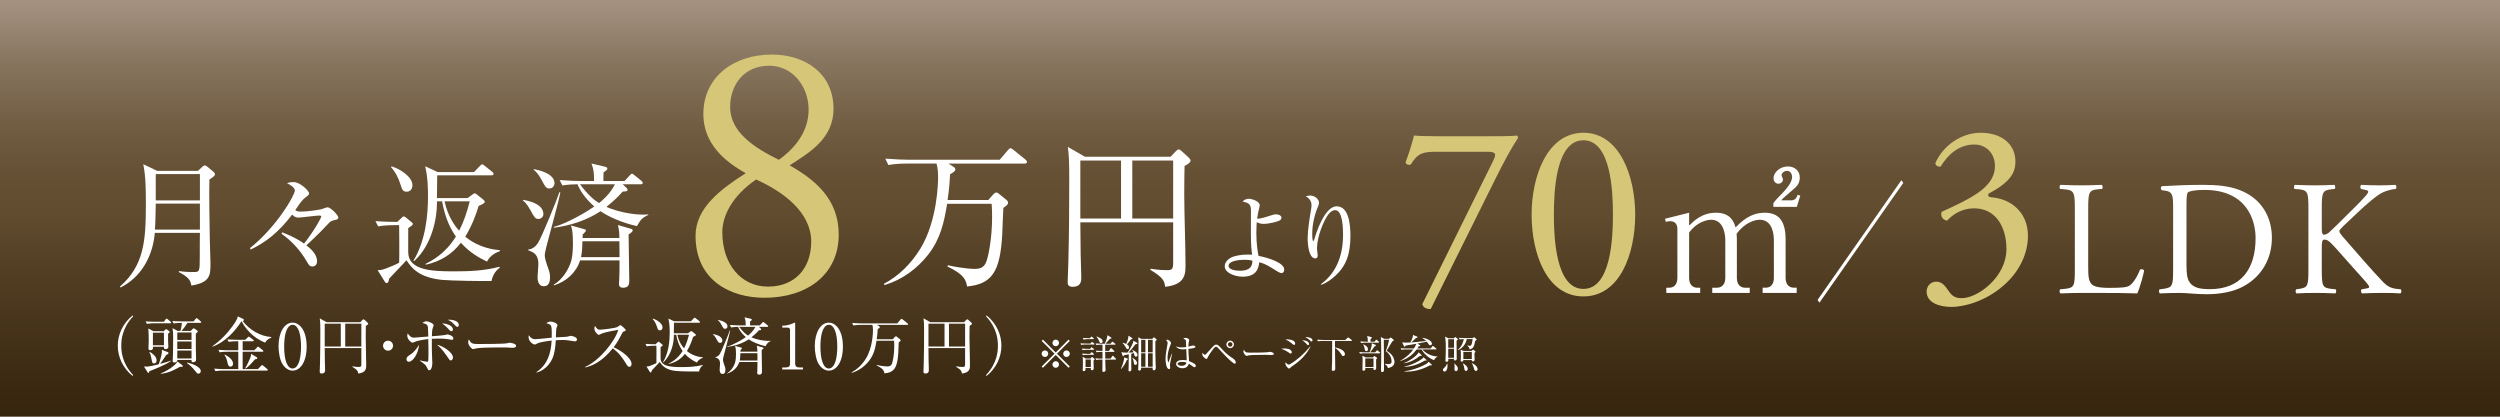 <?xml version="1.0" encoding="UTF-8"?>
<svg id="_レイヤー_2" data-name="レイヤー 2" xmlns="http://www.w3.org/2000/svg" xmlns:xlink="http://www.w3.org/1999/xlink" viewBox="0 0 1200 200">
  <defs>
    <linearGradient id="_名称未設定グラデーション_34" data-name="名称未設定グラデーション 34" x1="600" y1="1.879" x2="600" y2="269.477" gradientUnits="userSpaceOnUse">
      <stop offset="0" stop-color="#a49180"/>
      <stop offset=".1" stop-color="#897660"/>
      <stop offset=".208" stop-color="#735f45"/>
      <stop offset=".304" stop-color="#655034"/>
      <stop offset=".377" stop-color="#614c2f"/>
      <stop offset=".463" stop-color="#544025"/>
      <stop offset=".659" stop-color="#3d2b13"/>
      <stop offset=".842" stop-color="#2e1f08"/>
      <stop offset=".999" stop-color="#2a1b05"/>
    </linearGradient>
    <filter id="drop-shadow-1" x="47.082" y="16.016" width="612" height="137" filterUnits="userSpaceOnUse">
      <feOffset dx="4.408" dy="4.408"/>
      <feGaussianBlur result="blur" stdDeviation="3.306"/>
      <feFlood flood-color="#000" flood-opacity=".4"/>
      <feComposite in2="blur" operator="in"/>
      <feComposite in="SourceGraphic"/>
    </filter>
    <filter id="drop-shadow-2" x="664.082" y="53.016" width="499" height="106" filterUnits="userSpaceOnUse">
      <feOffset dx="4.408" dy="4.408"/>
      <feGaussianBlur result="blur-2" stdDeviation="3.306"/>
      <feFlood flood-color="#000" flood-opacity=".4"/>
      <feComposite in2="blur-2" operator="in"/>
      <feComposite in="SourceGraphic"/>
    </filter>
  </defs>
  <g id="_レイヤー_2-2" data-name=" レイヤー 2">
    <g>
      <rect width="1200" height="200" style="fill: url(#_名称未設定グラデーション_34);"/>
      <g>
        <path d="M500.596,176.544l-.608-.607,6.175-6.155-6.175-6.155.608-.608,6.155,6.175,6.154-6.175.608.608-6.174,6.155,6.174,6.155-.608.607-6.154-6.174-6.155,6.174ZM503.16,169.781c0,.854-.703,1.576-1.577,1.576s-1.596-.702-1.596-1.576.722-1.577,1.596-1.577,1.577.722,1.577,1.577ZM508.327,164.614c0,.835-.684,1.576-1.576,1.576-.874,0-1.577-.722-1.577-1.576,0-.894.722-1.597,1.577-1.597.893,0,1.576.723,1.576,1.597ZM508.327,174.948c0,.854-.684,1.596-1.576,1.596-.874,0-1.577-.722-1.577-1.596s.722-1.577,1.577-1.577c.893,0,1.576.723,1.576,1.577ZM513.514,169.781c0,.854-.703,1.576-1.596,1.576-.855,0-1.577-.702-1.577-1.576s.722-1.577,1.577-1.577c.893,0,1.596.722,1.596,1.577Z" style="fill: #fff;"/>
        <path d="M525.086,165.374h-3.895c-.476,0-1.387,0-2.223.171l-.38-.76c1.291.113,2.641.133,2.906.133h1.881l.494-.551c.113-.133.208-.229.304-.229.095,0,.247.096.36.19l.665.551c.076.076.171.152.171.285,0,.171-.151.209-.284.209ZM524.857,167.9h-2.944c-.475,0-1.387.019-2.242.171l-.38-.76c1.292.114,2.641.133,2.926.133h1.083l.323-.494c.075-.113.171-.266.304-.266.095,0,.189.076.36.209l.646.494c.133.095.209.209.209.304,0,.189-.171.209-.285.209ZM524.819,170.312h-2.812c-.475,0-1.387.02-2.223.172l-.38-.761c1.292.114,2.641.134,2.926.134h.912l.493-.589c.134-.152.19-.229.285-.229.133,0,.229.114.342.209l.57.551c.095.076.189.229.189.305,0,.171-.151.208-.304.208ZM524.896,172.991c0,.608.076,3.306.076,3.856,0,.817-.741.855-.855.855-.569,0-.551-.361-.531-1.103h-2.527c.02.817.058,1.521-.893,1.521-.494,0-.494-.342-.494-.551,0-.171.058-.932.076-1.083.02-.532.058-1.463.058-2.755,0-1.025-.058-1.614-.152-2.488l1.52.854h2.261l.418-.494c.171-.209.209-.266.304-.266.076,0,.152.076.267.152l.778.607c.133.114.209.209.209.361,0,.171-.076.247-.513.531ZM524.781,162.79h-2.432c-.247,0-1.311,0-2.241.19l-.361-.761c1.254.096,2.564.114,2.907.114h.531l.418-.531c.133-.152.209-.247.323-.247.095,0,.228.095.342.189l.608.551c.113.096.189.19.189.305,0,.171-.171.189-.285.189ZM523.604,172.555h-2.546v3.591h2.546v-3.591ZM535.438,172.593h-4.9c.037,2.09.037,2.317.057,3.039.019.532.095,1.387.095,1.9,0,.247-.038.475-.189.646-.209.247-.589.342-.836.342-.418,0-.532-.266-.532-.684,0-.836.057-4.521.057-5.243h-.798c-.133,0-1.349,0-2.241.171l-.361-.76c1.482.133,2.622.133,2.907.133h.493v-3.229h-.627c-.493,0-1.387,0-2.223.171l-.38-.76c.969.076,1.938.133,2.926.133h.304v-3.002h-.664c-.514,0-1.406.02-2.242.172l-.38-.761c.969.076,1.938.134,2.926.134h1.443c.608-1.33,1.216-2.66,1.292-4.123l1.69,1.064c.134.075.267.171.267.304,0,.228-.076.247-.779.398-.36.438-1.425,1.653-2.128,2.356h2.489l.531-.741c.152-.209.209-.247.305-.247.075,0,.151.038.342.19l.969.76c.076.057.209.151.209.285,0,.189-.19.208-.285.208h-4.673v3.002h1.785l.703-1.025c.114-.171.19-.285.323-.285.095,0,.228.095.342.189l1.102,1.064c.114.095.19.171.19.304,0,.19-.19.209-.305.209h-4.141c0,1.501,0,1.652.038,3.229h2.564l.722-1.083c.152-.209.228-.285.323-.285.095,0,.209.076.36.229l1.007,1.063c.19.19.209.247.209.323,0,.189-.189.209-.285.209ZM528.486,164.671c-.552,0-.685-.342-.932-.969-.455-1.216-.949-1.748-1.272-2.09l.114-.114c1.121.438,2.888,1.103,2.888,2.432,0,.476-.399.741-.798.741Z" style="fill: #fff;"/>
        <path d="M540.856,172.82c-.874,2.28-2.052,3.591-2.716,4.294l-.114-.114c.778-1.558,1.349-3.666,1.481-4.369.076-.361.076-.722.057-1.102l1.425.493c.209.076.399.133.399.342,0,.267-.304.38-.532.456ZM545.245,171.187c-.418,0-.646-.304-.741-.665-.038-.171-.209-.893-.247-1.044-.38.113-.893.228-1.272.304,0,4.351,0,4.844.02,5.737,0,.266.037,1.463.037,1.709,0,.209,0,1.045-.854,1.045-.19,0-.513-.113-.513-.513,0-.095.076-1.367.076-1.614.019-1.691.037-4.408.057-6.099-.361.076-1.995.418-2.317.494-.058.247-.247.475-.342.475-.229,0-.305-.228-.343-.36l-.551-1.653c.589.171,1.064.304,2.964.267.569-.817,1.919-2.926,2.584-4.674.189-.494.189-.798.189-1.083l1.596.931c.19.114.361.229.361.438,0,.285-.267.285-.894.342-1.234,1.69-2.45,3.077-3.343,4.027,1.367-.019,1.899-.057,2.432-.095-.19-.494-.418-.779-.665-1.083l.076-.133c1.102.569,2.47,1.272,2.47,2.432,0,.627-.494.816-.779.816ZM542.87,162.866c-.531.874-1.158,1.558-1.976,2.412.608.361,1.045.817,1.045,1.521,0,.607-.38.76-.684.76-.513,0-.665-.285-1.121-1.197-.189-.36-.76-1.272-1.33-1.729l.096-.133c.74.209,1.178.36,1.672.589.969-2.204,1.025-2.982,1.082-3.951l1.577.969c.266.171.361.247.361.398,0,.285-.19.305-.723.361ZM545.018,175.139c-.59,0-.665-.38-.799-1.178-.189-1.179-.284-1.463-.74-2.147l.057-.076c1.159.57,2.223,1.577,2.223,2.508,0,.152-.038.894-.74.894ZM554.572,163.702c-.037,3.191,0,6.877.096,10.012.019.816.113,2.108.113,2.906,0,.854-.569,1.14-.931,1.14-.531,0-.607-.398-.589-1.272h-5.509c0,.342.019.569-.038.74-.057.134-.229.665-.779.665-.627,0-.627-.531-.627-.684,0-.076.114-1.615.114-1.919.038-2.394.076-4.863.076-9.954,0-1.824,0-2.355-.19-3.438l1.501.74h5.338l.399-.493c.076-.096.19-.209.323-.209.113,0,.247.095.322.171l.723.569c.228.19.284.305.284.418,0,.229-.171.323-.627.608ZM549.805,163.094h-2.052v6.022h2.052v-6.022ZM549.805,169.572h-2.052v6.459h2.052v-6.459ZM553.281,163.094h-2.242v6.022h2.242v-6.022ZM553.281,169.572h-2.242v6.459h2.242v-6.459Z" style="fill: #fff;"/>
        <path d="M561.68,174.283c-.075.494-.095.817-.095,1.026s.114,1.083.114,1.254c0,.551-.323.607-.532.607-1.349,0-1.71-3.382-1.71-4.73,0-2.052.456-4.445.608-5.281.266-1.481.398-2.185.398-2.432,0-.874-.437-1.234-.816-1.538.152-.058.304-.114.57-.114.873,0,1.861.912,1.861,1.614,0,.247-.038.323-.304.95-1.235,2.964-1.349,5.129-1.349,6.041,0,.304.075,2.204.342,2.204.113,0,.209-.171.247-.323.019-.076,1.254-3.362,1.387-3.724l.189.038c-.019.076-.893,4.331-.912,4.407ZM573.42,176.259c-.342,0-.722-.266-1.14-.569-1.102-.798-1.367-.95-1.652-1.103-.229.685-.741,2.166-3.059,2.166-1.634,0-3.04-.893-3.04-2.07,0-1.197,1.216-1.881,3.116-1.881.836,0,1.443.095,1.976.171-.02-.854-.19-4.616-.209-5.396-1.178.133-1.197.133-1.577.133-.816,0-2.773-.246-3.286-1.425.475.172,1.33.476,2.659.476.894,0,1.805-.133,2.166-.19-.038-1.196-.095-2.85-.133-3.039-.076-.38-.19-.589-1.292-.874.209-.171.627-.494,1.234-.494.646,0,1.634.532,1.634,1.026,0,.057-.209,1.082-.228,1.158-.095.57-.133,1.368-.152,2.033.152-.038.418-.114.627-.171.133-.038,1.292-.38,1.729-.38.36,0,1.007.284,1.007.646,0,.57-1.216.722-3.363.988,0,.133.038,2.982.305,5.87,2.165.893,3.229,1.387,3.229,2.298,0,.267-.152.627-.552.627ZM567.304,173.694c-1.482,0-2.071.551-2.071.874,0,.494.703,1.025,1.938,1.025.323,0,2.014,0,2.318-1.558-.608-.266-1.501-.342-2.185-.342Z" style="fill: #fff;"/>
        <path d="M592.726,174.568c-1.216,0-6.669-6.022-6.688-6.061-.551-.627-1.443-1.634-1.938-1.938-.076-.057-.209-.133-.418-.133-.627,0-1.558,1.33-1.995,1.957-.531.76-1.747,2.526-1.956,3.059-.285.76-.323.836-.665.836-.476,0-1.976-1.159-1.976-2.394,0-.19.019-.323.075-.532.305.36.798.931,1.159.931.304,0,.323,0,2.355-2.261,2.128-2.355,2.375-2.621,3.116-2.621.646,0,1.14.36,2.716,2.108,1.539,1.69,3.229,3.248,5.187,4.426,1.026.627,1.481,1.444,1.481,2.033,0,.398-.266.589-.455.589ZM590.483,167.121c-.987,0-1.805-.816-1.805-1.805,0-.987.817-1.805,1.805-1.805.988,0,1.805.817,1.805,1.805,0,.988-.816,1.805-1.805,1.805ZM590.483,164.234c-.607,0-1.083.475-1.083,1.082,0,.608.476,1.103,1.083,1.103.608,0,1.102-.494,1.102-1.103,0-.607-.493-1.082-1.102-1.082Z" style="fill: #fff;"/>
        <path d="M610.262,170.427c-.171,0-.627-.038-.665-.038-.684-.057-.873-.076-2.146-.076-5.794,0-7.504.114-8.358.343-.057.019-.665.171-.722.171-.494,0-1.521-1.216-1.521-2.09,0-.114.02-.475.229-.912.646,1.444,1.234,1.444,3.21,1.444,1.312,0,7.485-.02,8.359-.229.114-.019.665-.171.778-.171.114,0,2.014.209,2.014.95,0,.589-.949.607-1.178.607Z" style="fill: #fff;"/>
        <path d="M619.517,169.724c-.19,0-.342-.095-1.558-.911-.97-.646-1.957-1.045-2.945-1.425.399-.058.798-.114,1.425-.114.19,0,1.824,0,2.641.456.894.494.969,1.216.969,1.368,0,.437-.322.626-.531.626ZM620.029,175.937c-.304.209-.342.247-.665.607-.152.19-.304.361-.569.361-.514,0-1.806-1.273-1.806-2.527,0-.151.02-.266.058-.493.189.209.949,1.12,1.481,1.12.229,0,.438-.075.665-.209,3.097-1.767,6.421-4.578,9.727-8.511l.133.096c-2.279,4.255-5.072,6.896-9.023,9.556ZM621.169,165.563c-.247,0-.342-.076-1.254-.836-1.216-1.007-2.165-1.443-2.868-1.767.36-.057.513-.076.874-.076.113,0,3.761.038,3.761,2.052,0,.532-.38.627-.513.627ZM627.895,165.678c-.229,0-.247-.02-.95-.798-.57-.627-1.197-1.178-1.899-1.615,1.196.02,3.305.552,3.305,1.824,0,.418-.266.589-.455.589ZM629.509,163.93c-.209,0-.266-.076-.893-.684-.589-.57-1.273-1.045-2.071-1.406.247-.019.38-.037.552-.037.76,0,2.906.322,2.906,1.576,0,.38-.285.551-.494.551Z" style="fill: #fff;"/>
        <path d="M648.643,163.645h-7.846v3.116c1.881.322,4.768,1.387,4.768,3.229,0,.646-.455.893-.798.893-.493,0-.646-.247-1.329-1.349-.665-1.063-1.805-2.09-2.641-2.546.019,4.312.019,4.787.113,9.157,0,.133.02.76.02.893,0,.741-.494.987-1.026.987-.646,0-.646-.418-.646-.626,0-.552.133-3.249.152-3.856.037-1.501.037-2.337.037-9.898h-4.616c-.493,0-1.387.02-2.223.172l-.38-.761c.969.076,1.938.134,2.926.134h10.562l1.063-1.026c.134-.114.247-.209.305-.209.113,0,.228.076.36.19l1.311,1.007c.076.057.19.171.19.284,0,.19-.19.209-.304.209Z" style="fill: #fff;"/>
        <path d="M660.062,169.135l.665-.76c.113-.113.228-.247.304-.247.114,0,.228.096.361.209l.873.761c.114.095.19.171.19.284,0,.171-.152.209-.285.209h-7.143c-.342,0-1.312,0-2.242.171l-.36-.76c1.367.114,2.583.133,2.906.133h2.032c.589-1.272,1.103-2.963,1.121-4.331l1.672.665c.133.057.266.209.266.342,0,.209-.246.361-.664.513-.665.95-1.425,1.995-2.109,2.812h2.413ZM659.721,164.025l.627-.741c.113-.133.189-.247.284-.247.096,0,.229.114.361.228l.816.703c.096.095.19.19.19.304,0,.171-.171.209-.285.209h-6.174c-.323,0-1.311,0-2.223.171l-.38-.76c.969.076,1.938.134,2.926.134h.702c0-1.521-.095-1.919-.342-2.736l1.957.514c.189.057.38.133.38.304s-.171.266-.665.513c-.038.456-.057.912-.057,1.406h1.881ZM658.998,171.566l.418-.455c.076-.096.209-.229.305-.229.095,0,.247.114.322.171l.723.551c.113.076.246.209.246.342,0,.152-.151.305-.475.532-.019.684-.019,1.273,0,2.317,0,.285.038,1.597.038,1.862,0,.798-.607.949-.893.949-.361,0-.456-.189-.456-.475,0-.133.019-.36.038-.494h-3.914c.02.209.038.267.038.38,0,.627-.36.932-.949.932-.418,0-.476-.305-.476-.514,0-.607.096-3.742.096-4.445,0-.911-.058-1.558-.171-2.261l1.671.836h3.438ZM654.42,165.26c.57.266,2.204,1.045,2.204,2.375,0,.702-.438.911-.76.911-.456,0-.703-.247-.798-.987-.076-.57-.343-1.672-.723-2.223l.076-.076ZM655.332,172.022v4.161h3.951v-4.161h-3.951ZM666.73,162.619l.456-.399c.133-.113.228-.209.322-.209.096,0,.209.096.323.172l.969.76c.076.057.209.247.209.36,0,.209-.228.323-.703.57-.437.703-2.355,3.856-2.735,4.502.855.514,2.146,1.349,2.85,2.489.703,1.14.931,2.108.931,2.925,0,2.166-2.223,2.679-3.153,2.907-.076-.399-.38-1.312-1.425-1.881l.038-.171c.589.076,1.045.133,1.615.133,1.311,0,1.538-.665,1.538-1.349,0-1.178-.569-3.382-2.792-4.901.589-1.596,1.045-2.85,1.614-5.452h-2.564c-.019.816.038,10.296.095,13.583,0,.266.02.703.02.912,0,.76-.38,1.007-.931,1.007-.532,0-.532-.494-.532-.988,0-.171.019-.589.019-.816.096-2.831.096-4.674.096-7.105,0-1.919,0-6.421-.19-7.922l1.577.874h2.355Z" style="fill: #fff;"/>
        <path d="M688.353,172.896c-2.603-.987-4.978-3.191-5.984-5.167h-2.394c-1.405,1.957-3.723,4.331-7.864,5.585l-.02-.133c3.191-1.767,5.13-3.818,6.288-5.452h-3.438c-.475,0-1.387.019-2.241.171l-.38-.76c1.311.114,2.659.133,2.926.133h3.438c.646-1.007.949-1.672,1.14-2.261-.817.133-4.407.798-5.148.874-.095.285-.247.57-.475.57-.152,0-.229-.134-.323-.343l-.854-1.805c.513.096.987.152,2.089.152.589,0,1.273-.02,1.862-.057.189-.323,1.311-2.395,1.272-3.629l1.976.798c.114.057.229.114.229.247,0,.323-.494.38-.741.398-.627.646-1.729,1.672-2.317,2.166,1.387-.095,2.545-.209,7.162-.722-.741-.741-1.501-1.197-1.805-1.368l.095-.151c2.261.322,4.464,1.52,4.464,2.812,0,.456-.322.778-.74.778-.552,0-.779-.398-.95-.684-.266-.456-.456-.703-.722-1.045-.722.19-3.933.798-4.578.931l1.253.722c.134.076.172.152.172.229,0,.228-.229.285-.817.38-.19.342-.342.57-.627,1.007h6.44l.76-1.007c.133-.171.209-.228.285-.228.075,0,.151.037.342.209l1.178.987c.095.076.189.171.189.304,0,.171-.171.19-.284.19h-6.497c1.5,1.729,4.046,3.248,7.237,3.382v.151c-.456.229-1.216.589-1.596,1.634ZM681.97,170.845c-.076,0-.152,0-.361-.057-2.279,1.805-4.35,3.001-7.599,3.59l-.038-.133c3.306-1.292,6.421-3.837,6.953-5.129l1.368,1.234c.113.114.151.171.151.267,0,.171-.304.228-.475.228ZM684.42,173.105c-.133,0-.304-.038-.437-.076-2.508,1.558-6.003,2.982-9.879,3.078l-.019-.133c2.45-.514,4.769-1.482,6.953-2.736.911-.531,1.956-1.14,2.261-1.767l1.272,1.159c.114.113.19.171.19.266,0,.152-.19.209-.343.209ZM686.813,175.404c-.189,0-.304-.02-.455-.057-4.312,2.432-8.568,3.039-11.095,3.039-.513,0-.854-.019-1.159-.019l-.019-.134c3.097-.437,6.098-1.367,8.929-2.716.854-.399,2.166-1.026,2.735-1.881l1.368,1.254c.113.113.171.189.171.266,0,.247-.38.247-.476.247Z" style="fill: #fff;"/>
        <path d="M693.371,178.33c-.438,0-.779-.361-.779-.779,0-.398.038-.437.874-1.216.342-.342.912-1.102,1.102-1.881h.095c.076.267.152.608.152,1.216,0,1.463-.532,2.66-1.443,2.66ZM699.146,163.512c.02,2.146.038,5.414.058,7.409,0,.19.038,1.045.038,1.216,0,.741-.476.893-.817.893-.532,0-.532-.285-.494-.816h-2.754c0,.171.019.398.019.607,0,.285,0,.855-.931.855-.19,0-.438-.038-.438-.476,0-.171.02-.398.02-.531.114-1.672.133-5.357.133-5.966,0-2.432-.019-2.469-.304-5.147l1.481.798h2.641l.494-.418c.114-.096.189-.19.266-.19s.19.095.285.19l.836.722c.076.076.133.171.133.247,0,.151-.057.189-.665.607ZM697.93,162.81h-2.773v4.122h2.773v-4.122ZM697.93,167.388h-2.773v4.369h2.773v-4.369ZM698.898,178.14c-.76,0-.76-.76-.76-1.007,0-.209.076-1.063.076-1.234,0-.798-.076-1.083-.171-1.368l.114-.076c1.216,1.254,1.614,1.672,1.614,2.603,0,.798-.494,1.083-.874,1.083ZM708.112,163.569c-.456,2.355-.854,3.932-2.717,4.104-.038-.894-.893-1.634-1.102-1.806l.019-.075c.438.113,1.103.228,1.292.228.894,0,1.159-2.337,1.235-3.268h-2.793c-.437,2.603-2.394,4.674-4.274,5.281l-.057-.133c1.994-1.52,2.792-4.198,2.888-5.148-1.159.02-1.596.095-1.976.171l-.38-.76c1.178.095,2.355.133,2.925.133h3.724l.342-.304c.096-.076.19-.152.285-.152.057,0,.209.076.285.152l.874.779c.076.075.113.171.113.246,0,.247-.493.456-.684.552ZM707.752,169.401c0,.189-.02.513-.02.911,0,.361.095,2.109.095,2.261,0,.685-.437.894-.931.894-.418,0-.418-.323-.437-.646h-4.047c.038.551-.398.76-.874.76-.284,0-.418-.189-.418-.475,0-.152.076-.741.076-.874.02-.74.02-1.292.02-1.881,0-.778-.058-2.355-.076-2.507l1.425.607h3.762l.437-.418c.152-.133.228-.171.304-.171.095,0,.229.076.323.152l.646.513c.114.076.171.228.171.304,0,.152-.075.247-.455.57ZM703.705,178.045c-.665,0-.76-.589-.874-1.387-.057-.361-.189-1.178-.665-2.185l.076-.058c1.406.741,2.261,1.748,2.261,2.622,0,.189-.057,1.007-.798,1.007ZM706.46,168.907h-4.047v3.457h4.047v-3.457ZM708.454,178.045c-.665,0-.874-.817-1.025-1.425-.209-.874-.589-1.672-.988-2.299l.038-.038c2.622,1.121,2.773,2.66,2.773,2.85,0,.438-.266.912-.798.912Z" style="fill: #fff;"/>
      </g>
      <g>
        <path d="M63.645,180.453c-4.68-3.75-7.11-9.149-7.11-14.52s2.43-10.77,7.11-14.52l.27.42c-5.58,5.91-5.7,11.909-5.7,14.1,0,2.189.12,8.189,5.7,14.1l-.27.42Z" style="fill: #fff;"/>
        <path d="M71.686,178.173c-.06.48-.15.811-.48.811-.15,0-.3-.181-.39-.33l-1.71-2.761c.51.061.87.091,1.26.091,1.23,0,4.41-.78,5.85-1.141.33-.899,1.5-4.59,1.5-6.209,0-.24-.03-.421-.06-.721l2.85,1.08c.21.09.39.271.39.48,0,.27-.12.479-1.08.87-.69,1.109-2.25,3.419-2.97,4.319,2.94-.78,4.2-1.2,5.16-1.53l.06.181c-2.79,1.949-8.91,4.319-10.379,4.859ZM81.705,155.164h-7.68c-.54,0-2.07.03-3.54.27l-.57-1.17c1.89.15,3.78.181,4.59.181h4.14l.84-1.11c.18-.24.33-.39.48-.39.18,0,.33.12.57.33l1.32,1.14c.18.149.3.33.3.479,0,.21-.18.271-.45.271ZM80.685,160.144c-.03.66,0,2.4,0,3.15,0,.51.12,2.76.12,3.21,0,.81-.78,1.079-1.35,1.079-.81,0-.78-.51-.75-1.14h-5.31c.09.72.15,1.65-1.35,1.65-.63,0-.78-.391-.78-.78,0-.57.12-3.12.12-3.63,0-1.65-.03-4.35-.18-6.029l2.43,1.319h4.98l.63-.66c.21-.21.36-.3.51-.3.15,0,.27.061.54.271l.87.659c.18.12.27.271.27.42,0,.24-.21.45-.75.78ZM73.995,174.453c-.9,0-.96-.36-1.29-2.28-.18-1.109-.479-2.189-1.02-3.18l.21-.09c1.05.6,3.27,2.1,3.27,4.05,0,.81-.39,1.5-1.17,1.5ZM78.705,159.693h-5.31v6.03h5.31v-6.03ZM86.385,176.043c-2.1,1.26-5.67,3.12-9.209,3.36l-.03-.181c2.34-.81,6.72-3.39,8.1-5.699l2.22,1.77c.24.18.3.3.3.48,0,.27-.6.39-1.38.27ZM96.134,154.984h-6.15c-.6.989-1.95,2.909-2.88,3.869h4.47l.81-.87c.27-.27.42-.39.57-.39.18,0,.39.12.72.36l.93.659c.21.15.33.301.33.511,0,.239-.36.6-.93,1.05v6.72c0,.27.12,5.55.12,5.76,0,1.17-1.38,1.229-1.5,1.229-.72,0-.75-.449-.69-1.109h-6.81c0,1.109-1.08,1.229-1.38,1.229-.75,0-.87-.42-.87-.75,0-.12.06-.75.06-.899.06-.721.18-3.99.18-10.41,0-2.279-.03-2.43-.3-4.439l2.52,1.35h1.23c.42-1.229.69-2.85.78-3.869-1.65,0-2.91.06-3.99.27l-.6-1.17c1.47.12,3.12.18,4.62.18h5.52l.99-1.199c.21-.24.36-.36.51-.36.18,0,.36.12.57.33l1.32,1.2c.15.149.3.359.3.51,0,.18-.21.24-.45.24ZM91.935,159.574h-6.84v3.6h6.84v-3.6ZM91.935,163.894h-6.84v3.63h6.84v-3.63ZM91.935,168.243h-6.84v3.81h6.84v-3.81ZM95.205,179.343c-.54,0-.66-.149-1.77-1.59-1.08-1.35-2.31-2.55-3.72-3.479l.06-.21c1.74.21,6.6,1.859,6.6,4.079,0,.75-.6,1.2-1.17,1.2Z" style="fill: #fff;"/>
        <path d="M127.304,164.464c-6.36-2.431-9.899-7.44-11.37-10.32-3.45,5.311-7.919,10.02-13.859,12.24l-.12-.24c3.81-2.64,7.08-6,9.779-9.75.9-1.26,2.25-3.27,2.4-4.529l2.52,1.17c.21.09.42.27.42.51,0,.42-.36.48-.57.54,3.15,4.229,8.549,7.38,13.709,7.68l.03.27c-1.74.69-2.4,1.41-2.94,2.431ZM128.084,177.873h-21.149c-.75,0-2.19.03-3.54.27l-.6-1.199c2.07.18,4.2.21,4.62.21h6.96v-8.31h-5.4c-.3,0-2.16,0-3.54.27l-.6-1.2c2.1.181,4.379.21,4.62.21h4.92v-4.319h-1.08c-.75,0-2.19.03-3.54.27l-.6-1.17c2.07.15,4.169.181,4.62.181h3.96l1.17-1.141c.24-.21.39-.39.51-.39s.36.21.54.33l1.53,1.14c.15.12.3.271.3.48,0,.27-.24.3-.45.3h-4.86v4.319h5.61l1.29-1.35c.21-.21.39-.39.51-.39.15,0,.36.18.54.33l1.68,1.35c.18.149.3.27.3.45,0,.3-.24.33-.45.33h-9.48v8.31h7.35l1.47-1.561c.24-.239.36-.359.48-.359.18,0,.39.149.57.3l1.89,1.56c.18.15.3.3.3.48,0,.27-.27.3-.45.3ZM110.655,175.983c-.93,0-1.2-.84-1.38-1.59-.36-1.681-.57-2.521-1.53-4.021l.15-.18c1.32.72,3.96,2.189,3.96,4.41,0,.779-.45,1.38-1.2,1.38ZM122.354,172.503c-2.31,2.82-3.78,3.93-4.44,4.41l-.24-.15c.96-1.59,1.92-3.689,2.4-4.89.39-.899.42-1.26.45-2.04l2.67,1.62c.27.15.33.271.33.39,0,.45-.51.54-1.17.66Z" style="fill: #fff;"/>
        <path d="M140.445,177.903c-2.07,0-3.81-1.44-4.919-3.24-1.26-2.07-1.83-5.76-1.83-8.55,0-6.39,2.73-11.249,6.75-11.249,3.09,0,6.75,3.329,6.75,11.52,0,7.35-3.09,11.52-6.75,11.52ZM137.085,159.874c-.42,1.5-.69,4.02-.69,6.51,0,6.689,1.59,10.499,4.05,10.499,2.07,0,3-2.76,3.33-3.899.42-1.53.72-4.08.72-6.6,0-6.84-1.65-10.5-4.05-10.5-2.13,0-3.06,2.94-3.36,3.99Z" style="fill: #fff;"/>
        <path d="M175.605,156.394c-.03,1.05-.06,3-.06,5.4,0,3.72.24,9.659.24,13.35,0,1.649,0,3.749-3.87,4.14-.09-.99-.27-1.71-2.79-3.21l.03-.21c1.56.27,2.94.27,3.21.27.9,0,1.08-.27,1.08-1.439v-7.62h-17.58c.06,6.24.06,6.93.15,9.359,0,.061.03.78.03,1.021,0,.689,0,1.83-1.65,1.83-.93,0-.93-.57-.93-.96,0-.54.12-2.94.12-3.42.15-5.37.18-10.71.18-16.05,0-3.09-.06-4.68-.27-6.06l3.24,1.86h16.229l1.02-1.08c.21-.21.36-.3.51-.3s.27.06.54.3l1.38,1.26c.18.18.33.39.33.57,0,.27-.48.689-1.14.989ZM163.576,155.374h-7.71v10.979h7.71v-10.979ZM173.445,155.374h-7.74v10.979h7.74v-10.979Z" style="fill: #fff;"/>
        <path d="M186.256,168.333c-1.32,0-2.4-1.079-2.4-2.399,0-1.35,1.08-2.4,2.4-2.4,1.29,0,2.4,1.021,2.4,2.4,0,1.35-1.11,2.399-2.4,2.399Z" style="fill: #fff;"/>
        <path d="M196.246,173.644c-.66,0-1.14-.48-1.14-1.23,0-1.02.78-1.56,1.95-2.28,2.01-1.26,3.45-3.6,4.08-4.649-.33,4.38-3.06,8.16-4.89,8.16ZM216.945,163.113c-.3,0-2.13-.33-2.52-.39-.81-.09-2.16-.21-3.9-.21-1.56,0-2.52.06-3.24.09-.06,2.43,0,7.319.15,9.72.03.3.09,1.83.09,2.01,0,.69-.24,3.39-1.5,3.39-.479,0-.54-.149-1.2-1.5-.51-1.05-.63-1.17-3.3-3.09l.03-.149c.96.21,2.88.66,3.51.66.27,0,.39-.061.45-.301.15-.6.15-4.289.15-5.189,0-.93-.06-4.2-.09-5.399-2.64.27-5.7.899-6.6,1.38-.27.149-.6.33-.93.33-.75,0-2.55-1.62-2.55-3.271,0-.39.09-.81.18-1.199,1.44,2.069,2.4,2.069,2.939,2.069.24,0,.48-.03.63-.03,3.09-.239,4.62-.359,6.33-.51-.06-2.16-.12-4.35-.21-4.739-.3-1.08-.75-1.29-2.61-1.771.36-.27,1.02-.779,1.92-.779,1.23,0,3.48,1.109,3.48,1.89,0,.18-.03.27-.36,1.08-.42.96-.48,2.97-.48,4.199.99-.06,5.64-.449,6.3-.63.12-.029,1.08-.27,1.17-.27.48,0,2.82.689,2.82,1.859,0,.601-.33.75-.66.75ZM216.405,173.014c-.54,0-.63-.15-2.16-2.46-2.01-3-3.54-4.29-4.5-5.101,2.91.54,7.68,3.78,7.68,6.12,0,.78-.51,1.44-1.02,1.44ZM216.675,158.974c-.51,0-.63-.149-1.71-1.35-1.2-1.29-2.07-1.89-2.76-2.37,1.68-.03,5.189.81,5.189,2.91,0,.689-.54.81-.72.81ZM219.555,156.874c-.45,0-.6-.15-1.92-1.53-1.05-1.109-1.95-1.529-2.73-1.89,1.5-.09,5.31.27,5.31,2.52,0,.72-.42.9-.66.9Z" style="fill: #fff;"/>
        <path d="M245.896,166.953c-.271,0-.99-.06-1.05-.06-1.08-.09-1.38-.12-3.391-.12-9.149,0-11.849.18-13.199.54-.09.03-1.05.27-1.14.27-.78,0-2.4-1.92-2.4-3.3,0-.18.03-.75.36-1.439,1.02,2.279,1.95,2.279,5.069,2.279,2.07,0,11.82-.029,13.2-.359.18-.03,1.05-.271,1.229-.271s3.18.33,3.18,1.5c0,.931-1.5.96-1.859.96Z" style="fill: #fff;"/>
        <path d="M275.807,163.834c-.24,0-2.641-.391-3-.45-1.11-.181-1.92-.181-2.76-.181-1.59,0-2.55.061-3.271.12-.029.511-.149,3.99-.989,7.021-.721,2.699-3.24,7.109-8.22,8.489l-.061-.24c5.25-3.54,6.9-8.729,7.29-15.119-1.8.18-5.88.75-7.08,1.47-.6.36-.66.42-1.02.42-.69,0-2.97-1.29-2.97-3.54,0-.359.029-.63.09-.93,1.02,1.56,2.04,1.92,3.06,1.92.48,0,.63,0,2.07-.149.93-.091,5.039-.48,5.88-.57.029-1.26.09-4.41-.21-5.46-.21-.78-.96-1.11-2.37-1.5.81-.689,1.71-.78,2.01-.78,1.229,0,3.33.811,3.33,1.801,0,.239-.42,1.109-.51,1.289-.061.15-.211,2.131-.211,3.12,0,.78-.029,1.021-.029,1.38.54-.029,5.189-.27,5.25-.3.329-.06,1.649-.45,1.859-.45.12,0,3,.391,3,1.71,0,.931-.75.931-1.14.931Z" style="fill: #fff;"/>
        <path d="M302.085,176.073c-.63,0-.96-.51-1.229-.96-2.4-3.96-4.05-5.939-6.72-7.92-5.34,6.72-10.439,8.609-13.26,9.18l-.029-.24c6.959-3.06,14.279-12.239,15.929-17.819-1.14.15-6.119,1.08-7.739,1.71-.271.12-1.38.721-1.62.721-.45,0-2.1-1.471-2.1-3.03,0-.6.12-.99.27-1.29,1.14,1.8,1.65,1.83,2.25,1.83.84,0,7.35-.63,8.58-1.35.21-.12,1.14-.841,1.38-.841.33,0,2.55,1.891,2.55,2.4,0,.33-.21.39-1.17.75-.21.09-.24.149-.63.87-1.32,2.55-2.07,4.02-3.99,6.6,3.6,1.59,8.58,5.159,8.58,7.979,0,.81-.33,1.41-1.051,1.41Z" style="fill: #fff;"/>
        <path d="M335.535,178.323c-1.95.06-9.18-.061-10.949-.24-5.1-.51-6.78-2.64-7.89-4.35-.57.689-3.3,3.449-3.81,4.05-.061.18-.15.569-.181.66-.149.33-.3.359-.39.359s-.271-.09-.45-.359l-1.56-2.521c.66,0,.93-.03,1.83-.359,1.02-.391,2.159-.841,2.939-1.29.06-.931.03-7.92,0-8.31h-1.11c-.3,0-2.159,0-3.539.27l-.601-1.17c1.86.15,3.75.18,4.83.18l.96-.899c.27-.271.36-.33.45-.33s.33.09.45.21l1.319,1.08c.12.09.271.24.271.39,0,.18-.181.33-.271.39-.12.091-.51.36-.75.54v5.311c0,4.02,5.19,4.26,10.08,4.26,3.39,0,6.81-.12,10.109-1.021l.09.181c-.78.63-1.53,1.47-1.83,2.97ZM316.756,158.554c-.87,0-.989-.39-1.409-1.68-.45-1.41-1.11-2.73-2.07-3.75l.12-.18c1.71.479,4.619,2.25,4.619,4.17,0,.869-.51,1.439-1.26,1.439ZM334.546,174.033c-1.65-.78-3.84-1.98-5.79-4.17-2.04,2.61-4.5,4.109-7.77,4.859l-.061-.18c1.29-.66,4.35-2.189,6.72-6.06-1.05-1.5-2.34-3.78-3.06-7.8h-1.14v.51c0,3.21-1.08,9.12-5.04,12.72l-.181-.06c2.761-4.5,3.24-10.29,3.24-14.279,0-1.08,0-4.141-.63-6.66l2.76,1.29h8.069l1.261-1.32c.3-.3.39-.39.54-.39.149,0,.27.09.6.359l1.62,1.29c.12.091.3.271.3.45,0,.3-.27.33-.45.33h-12.029l-.06,5.04h6.779l1.17-.84c.18-.12.3-.21.39-.21.15,0,.36.149.48.239l1.5,1.2c.09.09.27.271.27.42,0,.36-.6.601-1.35.931-.54,1.739-1.38,4.199-2.97,6.81,3.149,2.58,6.51,2.88,7.68,3v.21c-.66.239-2.16.84-2.85,2.31ZM325.126,160.684c.779,3.51,2.399,5.58,3.239,6.51,1.08-2.1,1.74-4.17,2.341-6.51h-5.58Z" style="fill: #fff;"/>
        <path d="M345.646,164.584c-.72,0-.899-.301-1.8-1.95-.81-1.47-1.38-1.92-1.68-2.16l.06-.12c.99.18,4.5.811,4.5,3.18,0,.57-.51,1.051-1.08,1.051ZM347.387,170.733c-.24,1.02-.36,1.53-.36,1.95,0,.63.36,1.649.45,1.949.6,1.65.72,2.04.72,2.851,0,1.02-.27,2.01-1.35,2.01-1.41,0-1.41-1.62-1.41-2.07s.18-2.399.18-2.819c0-2.16-1.02-2.61-2.279-3.09v-.12c.6-.12,1.38-.3,2.16-1.44.75-1.08,4.17-9.449,4.77-11.279l.21.03c-.33,1.949-2.67,10.289-3.09,12.029ZM348.076,157.834c-.72,0-.899-.271-1.829-2.04-.631-1.17-1.23-1.74-1.681-2.13l.03-.12c.99.21,4.59.93,4.59,3.149,0,.391-.3,1.141-1.11,1.141ZM367.426,166.174c-3.3-.75-6.21-2.04-8.04-3.3-3.09,2.039-6.659,3.18-10.35,3.659v-.18c3.12-.81,7.83-3.689,8.97-4.53-2.069-1.77-3.239-3.659-3.72-4.919-1.05,0-2.31.09-3.359.27l-.601-1.2c1.86.15,3.72.21,4.62.21h3c-.03-1.949-.03-2.31-.57-3.869l3.061.72c.3.06.449.21.449.39,0,.36-.66.72-.84.811-.03.51-.03,1.289-.03,1.949h4.681l1.14-1.229c.18-.21.33-.391.479-.391.181,0,.36.181.57.33l1.53,1.23c.21.18.3.33.3.45,0,.3-.18.33-.45.33h-3.989l.84.779c.06.061.239.24.239.42,0,.36-.149.36-1.079.42-1.2,1.41-2.61,2.58-3.601,3.391,2.49,1.109,5.82,1.71,8.07,1.71.21,0,.659,0,1.199-.03l.03.09c-1.32.66-1.59.84-2.55,2.49ZM365.596,168.033c0,2.82.15,7.32.15,10.14,0,.69,0,1.65-1.351,1.65-.869,0-.93-.511-.93-.931,0-.18.061-.869.061-1.02.06-1.08.06-2.939.06-4.11h-8.729c-.84,2.7-3.09,4.71-5.82,5.55v-.18c2.011-1.2,3.061-3.3,3.36-3.96.51-1.05.87-2.279.87-5.25,0-2.609-.24-3.27-.45-3.899l2.91.81c.239.061.42.12.42.36,0,.15-.54.66-.72.84l-.03.78h8.159c-.029-1.26-.029-1.62-.33-2.88l2.91.84c.21.06.36.12.36.36,0,.21-.09.33-.9.899ZM354.826,156.904c2.1,2.789,3.42,3.659,4.229,4.169.69-.569,2.46-2.01,3.511-4.169h-7.74ZM363.556,169.533h-8.189c0,.57-.03,2.28-.3,3.51h8.52l-.03-3.51Z" style="fill: #fff;"/>
        <path d="M375.467,176.373h1.65c1.56,0,2.1-.6,2.1-1.83v-16.229c0-.93-.87-1.08-1.439-1.08h-2.28v-.93h.54c2.31,0,4.53-1.05,4.89-1.26.21-.12.3-.18.42-.18.271,0,.33.18.33.42v19.259c0,1.29.63,1.83,2.1,1.83h1.65v.96h-9.96v-.96Z" style="fill: #fff;"/>
        <path d="M397.847,177.903c-2.07,0-3.811-1.44-4.92-3.24-1.26-2.07-1.83-5.76-1.83-8.55,0-6.39,2.729-11.249,6.75-11.249,3.09,0,6.749,3.329,6.749,11.52,0,7.35-3.09,11.52-6.749,11.52ZM394.486,159.874c-.42,1.5-.689,4.02-.689,6.51,0,6.689,1.59,10.499,4.05,10.499,2.069,0,3-2.76,3.329-3.899.421-1.53.721-4.08.721-6.6,0-6.84-1.65-10.5-4.05-10.5-2.13,0-3.061,2.94-3.36,3.99Z" style="fill: #fff;"/>
        <path d="M428.536,162.844l.96-1.08c.21-.21.33-.33.54-.33.18,0,.3.061.63.33l1.32,1.08c.149.12.3.3.3.51,0,.33-.271.54-.9.99-.06.779-.18,4.47-.21,5.01-.39,7.05-1.92,9.42-6.659,9.869-.21-1.17-.48-2.25-3.72-3.779l.09-.24c2.97.66,4.8.689,5.069.689,1.26,0,1.83-.42,2.19-1.35.359-.87,1.109-4.26,1.109-8.55,0-1.05-.029-1.68-.09-2.43h-8.43c-.6,3.63-1.26,6.6-3.54,9.569-2.13,2.73-4.979,4.83-8.31,5.82l-.12-.24c2.851-1.5,5.16-3.84,6.87-6.6,3.27-5.28,3.39-12.63,3.39-13.439,0-.96-.029-1.86-.3-2.729h-5.58c-.75,0-2.189.029-3.539.27l-.57-1.2c1.859.15,3.72.21,4.59.21h17.069l1.56-1.83c.181-.21.33-.359.48-.359.149,0,.33.149.54.3l2.279,1.83c.181.149.3.33.3.45,0,.27-.18.33-.449.33h-14.43l.9.569c.3.18.42.33.42.54,0,.33-.391.57-.99.9-.061,1.109-.15,2.64-.48,4.89h7.71Z" style="fill: #fff;"/>
        <path d="M465.405,156.394c-.03,1.05-.06,3-.06,5.4,0,3.72.239,9.659.239,13.35,0,1.649,0,3.749-3.869,4.14-.09-.99-.271-1.71-2.79-3.21l.03-.21c1.56.27,2.939.27,3.209.27.9,0,1.08-.27,1.08-1.439v-7.62h-17.579c.061,6.24.061,6.93.15,9.359,0,.061.03.78.03,1.021,0,.689,0,1.83-1.65,1.83-.93,0-.93-.57-.93-.96,0-.54.12-2.94.12-3.42.149-5.37.18-10.71.18-16.05,0-3.09-.061-4.68-.271-6.06l3.24,1.86h16.229l1.02-1.08c.21-.21.36-.3.511-.3.149,0,.27.06.539.3l1.381,1.26c.18.18.329.39.329.57,0,.27-.479.689-1.14.989ZM453.376,155.374h-7.71v10.979h7.71v-10.979ZM463.245,155.374h-7.739v10.979h7.739v-10.979Z" style="fill: #fff;"/>
        <path d="M473.566,180.453l-.27-.42c5.58-5.91,5.699-11.91,5.699-14.1,0-2.19-.119-8.189-5.699-14.1l.27-.42c4.68,3.75,7.11,9.149,7.11,14.52s-2.431,10.77-7.11,14.52Z" style="fill: #fff;"/>
      </g>
      <g style="filter: url(#drop-shadow-1);">
        <path d="M96.1,81.757c-.195,5.462.065,21.976.195,28.413,0,1.885.325,10.143.325,11.768,0,5.657,0,9.232-9.167,10.729-.39-2.536-1.43-4.097-6.046-6.502l.065-.455c.975.13,2.991.455,6.762.455,3.186,0,3.251,0,3.251-7.542,0-5.007,0-8.582.065-11.248h-21.651c-.975,11.573-6.827,21.456-16.45,26.202l-.325-.391c11.573-10.143,12.483-21.91,12.483-39.466,0-6.501,0-13.003-1.235-19.31l6.632,3.186h19.635l2.081-1.95c.455-.391.845-.65,1.17-.65.39,0,.715.195,1.105.521l3.056,2.535c.455.391.715.78.715,1.171,0,.649-.455,1.104-2.666,2.535ZM91.548,93.33h-21.196c0,.065-.13,9.623-.39,12.483h21.586v-12.483ZM91.548,79.156h-21.196v12.613h21.196v-12.613Z" style="fill: #fff;"/>
        <path d="M157.148,101.002c-2.73.585-2.861.716-4.161,2.146-2.081,2.211-4.356,4.682-10.338,10.208,1.69,1.301,5.137,4.096,5.137,7.607,0,.585-.195,2.535-2.276,2.535-1.105,0-1.495-.39-2.601-2.275-3.056-5.331-7.217-9.947-12.223-13.459l.455-.649c5.917,2.34,8.517,4.096,10.403,5.396,4.941-6.308,8.257-12.354,8.257-13.004,0-.26-.13-.455-1.17-.455-1.366,0-8.322.976-9.883.976-1.43,0-2.081-.65-2.926-1.431-6.502,8.518-12.613,13.264-19.896,16.774l-.325-.715c12.809-10.208,21.521-25.357,21.521-27.633,0-1.495-2.406-2.796-3.771-3.511.715-.261,1.69-.521,3.121-.521,3.316,0,7.477,4.356,7.477,5.331,0,.78-.52,1.171-1.885,2.146-1.235.975-2.406,2.405-4.746,5.981.455.325,1.04.715,2.536.715,2.601,0,7.802-.65,9.817-1.105.455-.064,2.601-.975,3.121-.975,1.495,0,5.201,3.836,5.201,4.941,0,.649-.65.91-.845.975Z" style="fill: #fff;"/>
        <path d="M231.527,130.455c-4.226.13-19.896-.13-23.731-.521-11.053-1.104-14.694-5.721-17.1-9.427-1.235,1.495-7.152,7.477-8.257,8.777-.13.39-.325,1.235-.39,1.43-.325.716-.65.78-.845.78-.195,0-.585-.194-.976-.78l-3.381-5.461c1.431,0,2.016-.065,3.966-.78,2.21-.846,4.681-1.82,6.372-2.796.13-2.016.065-17.165,0-18.01h-2.406c-.65,0-4.681,0-7.672.585l-1.3-2.535c4.031.324,8.127.39,10.468.39l2.081-1.95c.585-.586.78-.716.975-.716.195,0,.715.195.976.455l2.86,2.341c.26.195.585.521.585.846,0,.39-.39.715-.585.845-.26.195-1.105.78-1.625,1.171v11.508c0,8.712,11.248,9.232,21.846,9.232,7.347,0,14.759-.26,21.911-2.211l.195.391c-1.69,1.365-3.316,3.186-3.966,6.437ZM190.826,87.608c-1.886,0-2.146-.845-3.056-3.641-.975-3.056-2.405-5.917-4.486-8.128l.26-.39c3.706,1.04,10.013,4.876,10.013,9.037,0,1.886-1.105,3.121-2.73,3.121ZM229.381,121.157c-3.576-1.69-8.322-4.291-12.548-9.037-4.421,5.656-9.752,8.907-16.839,10.533l-.13-.391c2.795-1.43,9.427-4.746,14.564-13.134-2.276-3.25-5.072-8.191-6.632-16.904h-2.471v1.105c0,6.957-2.341,19.766-10.923,27.567l-.39-.13c5.981-9.753,7.021-22.301,7.021-30.948,0-2.341,0-8.973-1.365-14.435l5.981,2.796h17.49l2.73-2.86c.65-.65.845-.846,1.17-.846s.585.195,1.3.78l3.511,2.796c.26.195.65.585.65.976,0,.65-.585.715-.975.715h-26.072l-.13,10.923h14.694l2.536-1.82c.39-.26.65-.455.845-.455.325,0,.78.325,1.041.521l3.25,2.601c.195.195.585.585.585.91,0,.78-1.3,1.3-2.926,2.016-1.17,3.771-2.991,9.103-6.437,14.759,6.827,5.592,14.109,6.242,16.645,6.502v.455c-1.43.521-4.681,1.82-6.177,5.006ZM208.965,92.225c1.691,7.607,5.202,12.094,7.022,14.109,2.341-4.552,3.771-9.038,5.071-14.109h-12.093Z" style="fill: #fff;"/>
        <path d="M254.085,100.677c-1.561,0-1.951-.649-3.901-4.226-1.755-3.187-2.991-4.161-3.641-4.682l.13-.26c2.146.39,9.752,1.755,9.752,6.892,0,1.235-1.105,2.275-2.34,2.275ZM257.856,114.006c-.521,2.21-.78,3.315-.78,4.226,0,1.366.78,3.576.975,4.227,1.3,3.576,1.561,4.421,1.561,6.177,0,2.211-.585,4.356-2.926,4.356-3.056,0-3.056-3.512-3.056-4.486,0-.976.39-5.202.39-6.112,0-4.681-2.21-5.656-4.941-6.696v-.26c1.3-.261,2.991-.65,4.681-3.121,1.625-2.341,9.038-20.48,10.338-24.447l.455.065c-.715,4.227-5.787,22.301-6.697,26.072ZM259.352,86.048c-1.561,0-1.95-.585-3.966-4.421-1.366-2.536-2.666-3.771-3.641-4.616l.065-.26c2.146.455,9.948,2.015,9.948,6.826,0,.846-.65,2.471-2.406,2.471ZM301.288,104.123c-7.152-1.626-13.458-4.421-17.425-7.152-6.697,4.422-14.434,6.893-22.431,7.933v-.391c6.762-1.755,16.97-7.997,19.44-9.817-4.486-3.836-7.022-7.932-8.062-10.663-2.276,0-5.006.195-7.282.585l-1.3-2.601c4.031.325,8.062.455,10.013.455h6.502c-.065-4.226-.065-5.006-1.235-8.387l6.632,1.561c.65.13.975.455.975.845,0,.78-1.431,1.561-1.82,1.756-.065,1.105-.065,2.796-.065,4.226h10.143l2.471-2.665c.39-.455.715-.846,1.04-.846.39,0,.78.391,1.235.716l3.316,2.665c.455.391.65.716.65.976,0,.65-.39.715-.976.715h-8.647l1.82,1.69c.13.13.52.521.52.91,0,.78-.325.78-2.34.911-2.601,3.056-5.657,5.591-7.802,7.347,5.396,2.405,12.613,3.706,17.49,3.706.455,0,1.43,0,2.601-.065l.065.195c-2.861,1.431-3.446,1.82-5.526,5.396ZM297.322,108.154c0,6.111.325,15.864.325,21.976,0,1.495,0,3.576-2.926,3.576-1.885,0-2.016-1.105-2.016-2.016,0-.39.13-1.886.13-2.211.13-2.34.13-6.371.13-8.907h-18.92c-1.821,5.852-6.697,10.208-12.614,12.028v-.39c4.356-2.601,6.632-7.152,7.282-8.583,1.105-2.275,1.885-4.941,1.885-11.378,0-5.656-.52-7.087-.975-8.452l6.307,1.756c.52.13.91.26.91.78,0,.324-1.17,1.43-1.56,1.82l-.065,1.69h17.685c-.065-2.73-.065-3.511-.715-6.242l6.307,1.821c.455.13.78.26.78.779,0,.455-.195.716-1.951,1.951ZM273.98,84.032c4.551,6.047,7.412,7.933,9.167,9.038,1.496-1.235,5.332-4.356,7.607-9.038h-16.775ZM292.901,111.405h-17.75c0,1.235-.065,4.941-.65,7.606h18.465l-.065-7.606Z" style="fill: #fff;"/>
        <path d="M395.682,47.838c0,14.638-12.139,21.243-21.064,27.133,12.317,6.963,23.564,16.245,23.564,33.204,0,18.922-14.817,30.347-35.703,30.347-15.888,0-33.025-8.033-33.025-29.812,0-13.389,12.317-22.492,24.1-29.99-10.354-5.712-20.172-14.281-20.351-28.026-.179-18.208,14.638-28.919,32.846-28.919,15.888,0,29.633,8.926,29.633,26.063ZM384.971,111.567c0-14.103-13.388-23.921-26.42-29.812-11.782,8.033-16.245,17.673-16.245,25.349,0,14.995,8.747,26.062,21.957,26.062,12.674,0,20.708-8.568,20.708-21.6ZM346.056,46.946c0,12.317,12.139,19.815,23.385,25.349,8.212-5.892,14.281-13.925,14.281-24.1,0-10.889-7.498-21.064-18.922-21.064-12.317,0-18.744,9.461-18.744,19.815Z" style="fill: #d6c677;"/>
        <path d="M469.977,91.585l2.433-2.737c.532-.532.837-.836,1.369-.836.456,0,.76.151,1.597.836l3.345,2.737c.381.304.761.761.761,1.293,0,.836-.685,1.368-2.281,2.509-.152,1.977-.456,11.329-.532,12.697-.988,17.868-4.866,23.875-16.88,25.016-.532-2.965-1.216-5.702-9.428-9.58l.228-.608c7.527,1.673,12.166,1.749,12.851,1.749,3.193,0,4.638-1.064,5.55-3.422.913-2.205,2.813-10.797,2.813-21.67,0-2.661-.076-4.258-.228-6.158h-21.366c-1.521,9.2-3.193,16.728-8.972,24.255-5.398,6.919-12.622,12.241-21.062,14.75l-.305-.607c7.224-3.802,13.078-9.732,17.412-16.729,8.288-13.382,8.592-32.01,8.592-34.063,0-2.433-.076-4.714-.76-6.919h-14.143c-1.901,0-5.551.076-8.973.685l-1.444-3.041c4.714.38,9.429.532,11.633.532h43.264l3.954-4.639c.456-.532.837-.912,1.217-.912s.836.38,1.368.761l5.779,4.638c.456.38.76.836.76,1.141,0,.685-.456.836-1.141.836h-36.572l2.281,1.445c.76.456,1.064.836,1.064,1.368,0,.837-.988,1.444-2.51,2.281-.151,2.813-.38,6.69-1.216,12.394h19.541Z" style="fill: #fff;"/>
        <path d="M564.183,75.237c-.076,2.661-.152,7.604-.152,13.687,0,9.428.608,24.483.608,33.835,0,4.183,0,9.505-9.809,10.493-.228-2.51-.684-4.334-7.071-8.136l.076-.532c3.954.685,7.452.685,8.136.685,2.281,0,2.737-.685,2.737-3.65v-19.312h-44.556c.151,15.815.151,17.564.38,23.723,0,.152.076,1.978.076,2.585,0,1.749,0,4.639-4.183,4.639-2.356,0-2.356-1.444-2.356-2.434,0-1.368.304-7.451.304-8.668.381-13.609.456-27.144.456-40.678,0-7.832-.151-11.861-.684-15.359l8.212,4.714h41.134l2.586-2.737c.532-.532.912-.76,1.292-.76.381,0,.685.152,1.369.76l3.497,3.193c.456.457.837.989.837,1.445,0,.685-1.217,1.749-2.89,2.509ZM533.692,72.652h-19.54v27.828h19.54v-27.828ZM558.708,72.652h-19.617v27.828h19.617v-27.828Z" style="fill: #fff;"/>
        <path d="M610.622,126.687c-.669,0-2.436-1.099-4.202-2.244-3.246-2.053-4.822-2.578-6.397-2.96-.286,2.721-1.146,6.923-7.974,6.923-3.581,0-8.594-1.767-8.594-5.014,0-2.482,2.578-4.153,4.201-4.631,3.677-1.146,7.114-1.003,8.977-.907-.287-1.814-.621-4.44-.621-10.552,0-.955.048-10.074.048-10.408,0-2.864-.573-3.915-4.011-4.536.43-.478,1.193-1.337,3.008-1.337,1.671,0,5.204,1.289,5.204,3.151,0,.334-.43,2.148-.572,2.626-.191.812-.382,1.671-.669,3.819,2.054-.143,3.867-.716,7.592-1.909.43-.144.859-.239,1.433-.239.668,0,2.626.287,2.626,1.576,0,.668-.287,1.002-.669,1.241-1.098.764-5.252,1.767-8.021,1.767-1.146,0-2.243-.382-3.15-.812-.048.859-.191,2.626-.191,5.108,0,5.682.716,9.549,1.051,11.077,4.535.812,12.317,3.294,12.317,6.493,0,.955-.382,1.767-1.384,1.767ZM592.766,120.288c-2.483,0-7.448.525-7.448,2.913,0,1.909,3.438,2.339,5.49,2.339,5.729,0,5.92-3.198,5.92-4.87-.954-.19-2.005-.382-3.962-.382Z" style="fill: #fff;"/>
        <path d="M636.446,128.071c-1.575,1.432-4.584,3.724-6.78,4.201l-.095-.239c8.26-5.968,10.694-15.183,10.694-23.729,0-3.151-.19-11.841-3.771-11.841-1.91,0-3.247,1.957-3.677,2.578-1.909,2.77-5.061,10.074-5.061,15.804,0,.525.334,2.96.334,3.438,0,.525-.19,1.337-1.146,1.337-2.817,0-3.677-5.586-3.677-9.883,0-3.629,1.003-9.932,1.671-13.799.048-.238.191-1.146.191-1.814,0-2.578-1.767-3.676-2.77-4.345.43-.096,1.241-.334,2.148-.334,2.196,0,4.202,1.767,4.202,3.438,0,.764-.287,1.385-.573,2.101-1.48,3.438-2.674,8.26-2.674,12.796,0,.716,0,3.438.478,3.438.286,0,.382-.238.43-.478,1.099-3.915,5.204-16.138,10.838-16.138,5.969,0,6.589,9.358,6.589,14.133,0,8.785-2.005,14.467-7.353,19.337Z" style="fill: #fff;"/>
      </g>
      <g style="filter: url(#drop-shadow-2);">
        <path d="M685.602,68.445c-6.727,0-9.369.36-12.853,6.126-.841.36-2.042.12-2.522-.961,1.201-3.243,3.003-8.408,4.084-12.973,1.922.24,6.126.36,12.732.36h20.3c6.606,0,14.654,0,16.096-.36.48.12.841.601.841,1.081-3.363,5.165-6.847,11.531-11.291,20.54l-30.63,61.62c-1.922.24-3.724-.721-4.084-2.282l33.993-68.707c1.802-3.604,1.201-4.444-2.643-4.444h-24.023Z" style="fill: #d6c677;"/>
        <path d="M780.492,98.595c0,18.858-7.327,39.278-24.864,39.278s-24.864-20.42-24.864-39.278c0-18.138,7.327-39.278,24.864-39.278s24.864,21.141,24.864,39.278ZM741.454,98.595c0,11.291.961,35.675,14.174,35.675s14.174-24.384,14.174-35.675-.961-35.675-14.174-35.675-14.174,24.384-14.174,35.675Z" style="fill: #d6c677;"/>
        <path d="M806.368,97.701v6.181c2.112-2.112,6.103-6.181,12.908-6.181,7.275,0,8.684,4.772,9.388,7.041,2.582-2.582,6.963-7.041,14.004-7.041,6.885,0,10.014,4.146,10.014,12.83v18.463c0,2.973,1.564,4.693,3.911,4.693h1.408v2.504h-16.35v-2.504h1.486c2.737,0,3.911-2.111,3.911-4.693v-17.993c0-2.19-.312-9.936-6.806-9.936-2.19,0-7.119,1.252-11.109,6.806.078.626.156,1.252.156,2.66v18.463c0,3.286,1.8,4.693,3.912,4.693h2.269v2.504h-17.993v-2.504h2.269c2.19,0,3.99-1.486,3.99-4.693v-17.993c0-1.644-.235-9.936-6.807-9.936-1.878,0-6.885,1.017-10.562,6.181v21.748c0,3.286,1.8,4.693,3.912,4.693h1.408v2.504h-16.272v-2.504h1.408c2.347,0,3.911-1.643,3.911-4.693v-23.548c0-2.425-1.408-3.677-3.207-3.677-.938,0-1.722.078-2.347.312l-.392-1.486,11.578-2.895ZM846.814,93.086c1.173-1.564,1.799-2.19,4.537-5.007,1.643-1.8,4.459-4.851,4.459-7.589,0-1.017-.625-2.895-2.425-2.895-1.408,0-2.66,1.096-2.66,2.112,0,.312.704,1.721.704,2.034,0,.938-.86,2.034-2.19,2.034-1.564,0-2.347-1.33-2.347-2.66,0-2.66,2.973-5.633,6.885-5.633,3.207,0,5.711,2.034,5.711,5.32,0,2.895-1.487,4.224-2.426,5.085-.86.86-5.711,4.771-6.493,5.867h4.851c2.034,0,2.66-1.564,3.051-2.66l1.252.392-1.643,5.397h-11.266v-1.799Z" style="fill: #fff;"/>
        <path d="M868.926,140.873l-.91-1.301,40.237-57.476.91,1.301-40.237,57.476Z" style="fill: #fff;"/>
        <path d="M920.362,135.471c0-2.402,1.802-4.685,4.685-4.685s4.444,2.402,5.766,4.324c1.562,2.282,3.003,3.604,6.366,3.604,7.808,0,21.501-10.21,21.501-23.543,0-10.57-5.045-19.579-15.495-19.579-5.886,0-10.21,2.883-12.973,5.886-1.922-.24-3.363-1.922-2.643-4.204,4.564-2.042,14.414-6.486,19.219-10.45,2.643-2.162,6.366-5.766,6.366-11.531,0-6.366-4.444-10.33-9.85-10.33-7.087,0-12.492,4.444-16.216,10.57-1.201.24-2.522-.48-2.522-1.682,3.724-8.408,12.492-14.534,21.741-14.534,9.85,0,16.696,5.285,16.696,13.813,0,4.925-1.922,9.609-12.853,15.375-.601,1.201,0,1.682,1.441,1.802,9.129.721,17.417,7.087,17.417,18.498,0,8.648-4.204,17.297-11.651,23.783-8.889,7.808-19.219,10.33-25.104,10.33-5.405,0-11.892-1.802-11.892-7.447Z" style="fill: #d6c677;"/>
        <path d="M991.514,96.293c0-8.214-.156-9.466-5.085-9.857l-1.956-.156c-.469-.312-.312-1.721.156-1.955,4.381.156,7.041.234,10.171.234,3.051,0,5.711-.078,9.622-.235.47.235.626,1.644.156,1.956l-1.877.156c-4.616.392-4.772,1.644-4.772,9.857v27.225c0,4.929.234,6.963,1.643,8.449.86.86,2.348,1.8,8.527,1.8,6.649,0,8.293-.313,9.545-1.018,1.564-.938,3.599-3.755,5.163-7.745.469-.391,1.955-.078,1.955.47,0,.86-2.19,8.84-3.285,10.952-3.99-.156-11.422-.234-19.479-.234h-7.197c-3.286,0-5.79.078-10.171.234-.469-.234-.625-1.486-.156-1.955l2.347-.235c4.538-.469,4.694-1.564,4.694-9.778v-28.164Z" style="fill: #fff;"/>
        <path d="M1038.691,94.729c0-5.477-.392-7.119-3.677-7.589l-1.722-.234c-.625-.391-.704-1.643.079-1.956,6.649-.391,12.986-.626,19.636-.626,6.571,0,12.126.47,17.211,2.348,10.562,3.833,15.881,12.752,15.881,23.078,0,9.936-4.771,18.463-13.69,23.313-5.085,2.737-11.5,3.755-17.523,3.755-5.007,0-10.014-.626-12.752-.626-3.286,0-6.103.078-9.779.234-.47-.234-.626-1.486-.156-1.955l1.799-.235c4.538-.626,4.694-1.564,4.694-9.778v-29.729ZM1045.106,122.657c0,4.146.234,6.649,1.564,8.527,1.722,2.425,4.694,3.207,9.623,3.207,15.177,0,21.982-9.935,21.982-24.486,0-8.605-4.146-23.156-24.643-23.156-4.616,0-7.119.626-7.745,1.095-.626.47-.782,2.426-.782,5.946v28.867Z" style="fill: #fff;"/>
        <path d="M1103.63,96.293c0-8.214-.156-9.466-4.694-9.857l-1.955-.156c-.47-.312-.313-1.721.156-1.955,3.833.156,6.337.234,9.857.234,3.051,0,5.711-.078,9.074-.235.47.235.626,1.644.157,1.956l-1.486.156c-4.538.47-4.694,1.644-4.694,9.857v8.997c0,1.486.156,2.973,1.017,2.973.704,0,1.644-.47,2.19-.86,1.096-.939,3.13-2.973,3.99-3.756l8.449-8.37c1.486-1.408,5.319-5.398,6.102-6.493.392-.548.548-.939.548-1.252s-.312-.548-1.33-.782l-2.112-.47c-.547-.548-.469-1.564.157-1.955,2.737.156,5.867.234,8.605.234,2.737,0,5.397-.078,7.744-.235.548.392.626,1.487.157,1.956-2.034.156-5.085.939-7.276,2.19-2.19,1.252-6.571,4.929-10.952,9.075l-7.041,6.649c-1.095,1.096-1.799,1.8-1.799,2.426,0,.547.469,1.173,1.486,2.425,7.432,8.527,13.456,15.568,19.558,21.983,1.878,1.877,3.599,2.895,6.259,3.207l2.112.235c.548.391.391,1.721-.156,1.955-2.034-.156-5.085-.234-8.763-.234-3.207,0-5.945.078-9.544.234-.548-.156-.782-1.486-.312-1.955l1.799-.313c1.096-.156,1.878-.391,1.878-.782,0-.47-.548-1.095-1.096-1.799-1.486-1.878-3.521-3.99-6.493-7.354l-6.259-7.041c-4.459-5.007-5.711-6.571-7.588-6.571-1.174,0-1.33,1.018-1.33,3.755v10.093c0,8.214.156,9.31,4.537,9.778l2.112.235c.47.312.313,1.721-.156,1.955-3.833-.156-6.493-.234-9.544-.234-3.208,0-5.867.078-9.075.234-.47-.234-.626-1.408-.156-1.955l1.564-.235c4.146-.626,4.303-1.564,4.303-9.778v-28.164Z" style="fill: #fff;"/>
      </g>
    </g>
  </g>
</svg>